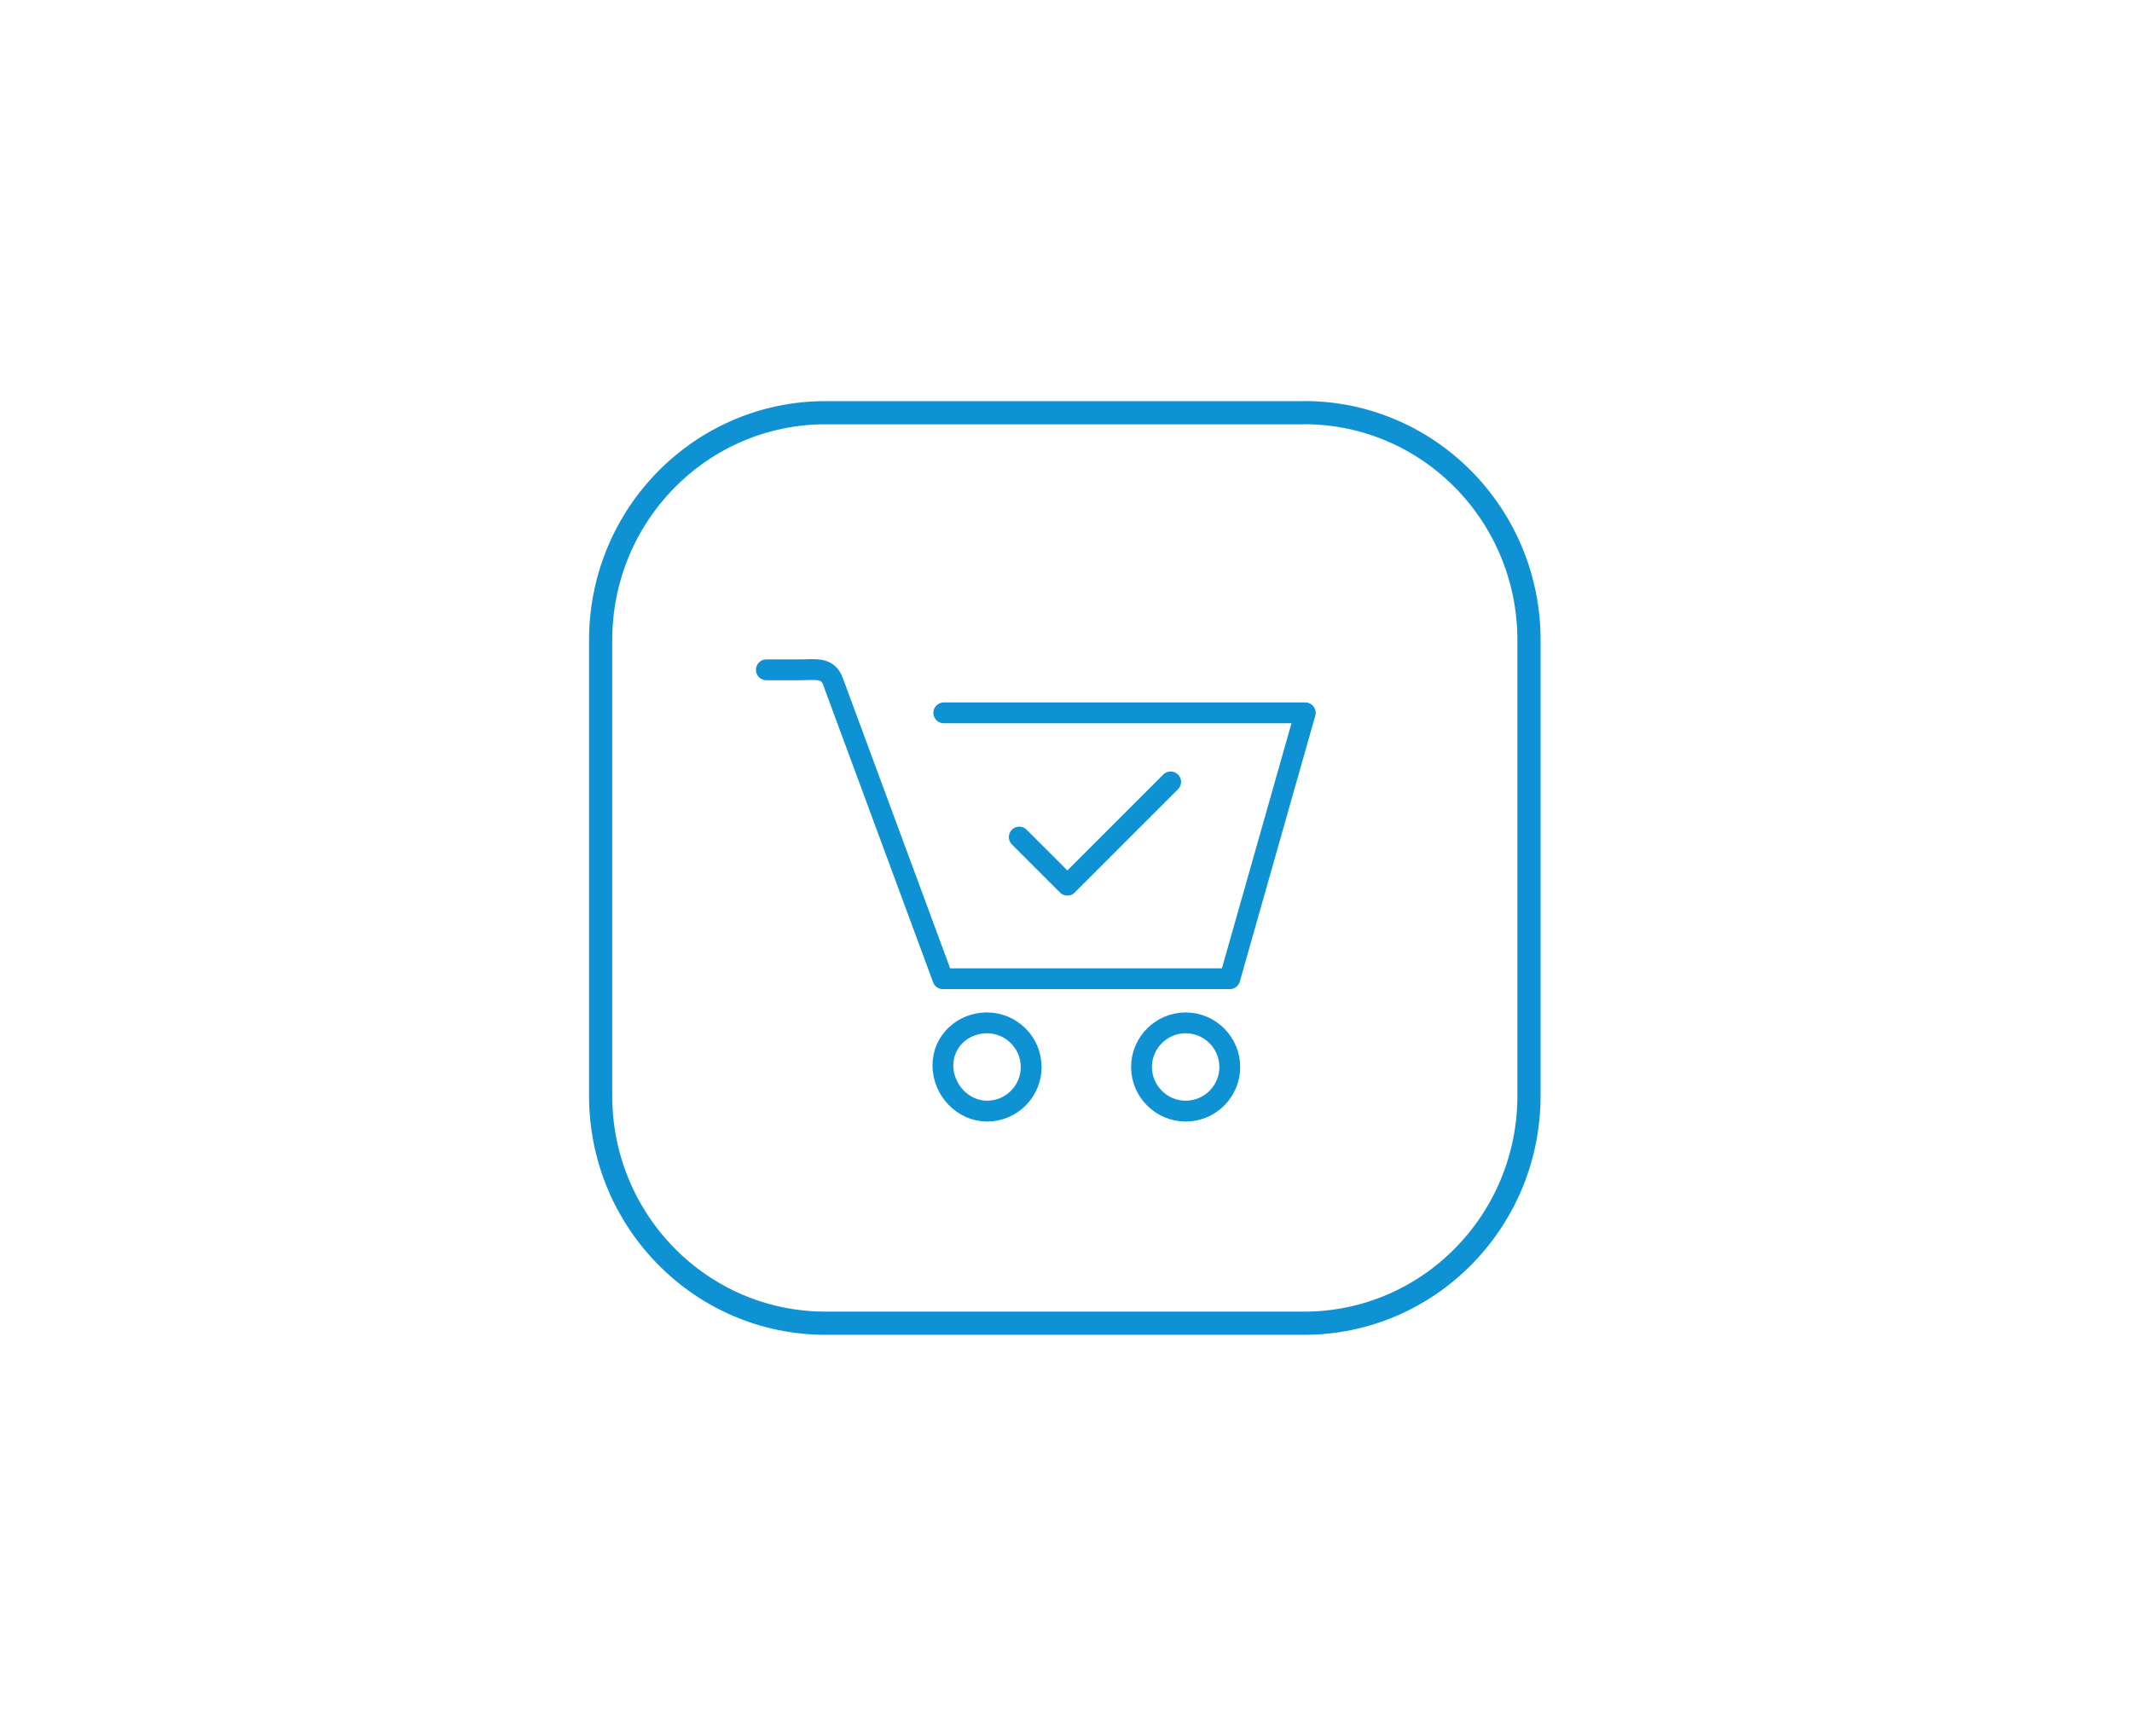 <svg width="307" height="250" viewBox="0 0 307 250" fill="none" xmlns="http://www.w3.org/2000/svg">
<g clip-path="url(#clip0_272_930)">
<path d="M187.81 59.44H118.86C100.99 59.44 86.49 74.1 86.49 92.2V157.81C86.49 175.9 100.98 190.57 118.86 190.57H187.8C205.67 190.57 220.17 175.91 220.17 157.81V92.19C220.17 74.1 205.68 59.43 187.8 59.43L187.81 59.44Z" stroke="#0F92D4" stroke-width="3.34" stroke-linecap="round" stroke-linejoin="round"/>
<path d="M142.13 160.024C145.658 160.024 148.486 157.164 148.486 153.669C148.486 150.173 145.626 147.313 142.13 147.313C138.635 147.313 135.775 149.951 135.775 153.446C135.775 156.942 138.635 160.024 142.13 160.024Z" stroke="#0F92D4" stroke-width="3" stroke-linecap="round" stroke-linejoin="round"/>
<path d="M170.73 160.024C174.257 160.024 177.085 157.164 177.085 153.669C177.085 150.173 174.225 147.313 170.73 147.313C167.234 147.313 164.374 150.173 164.374 153.669C164.374 157.164 167.234 160.024 170.73 160.024Z" stroke="#0F92D4" stroke-width="3" stroke-linecap="round" stroke-linejoin="round"/>
<path d="M135.902 102.666H187.953L177.085 140.958H135.775L119.95 98.153C119.187 96.024 117.376 96.469 115.119 96.469H110.353" stroke="#0F92D4" stroke-width="3" stroke-linecap="round" stroke-linejoin="round"/>
<path d="M146.77 120.557L153.697 127.484L168.569 112.612" stroke="#0F92D4" stroke-width="3" stroke-linecap="round" stroke-linejoin="round"/>
</g>
<defs>
<clipPath id="clip0_272_930">
<rect width="306.67" height="250" fill="white"/>
</clipPath>
</defs>
</svg>
